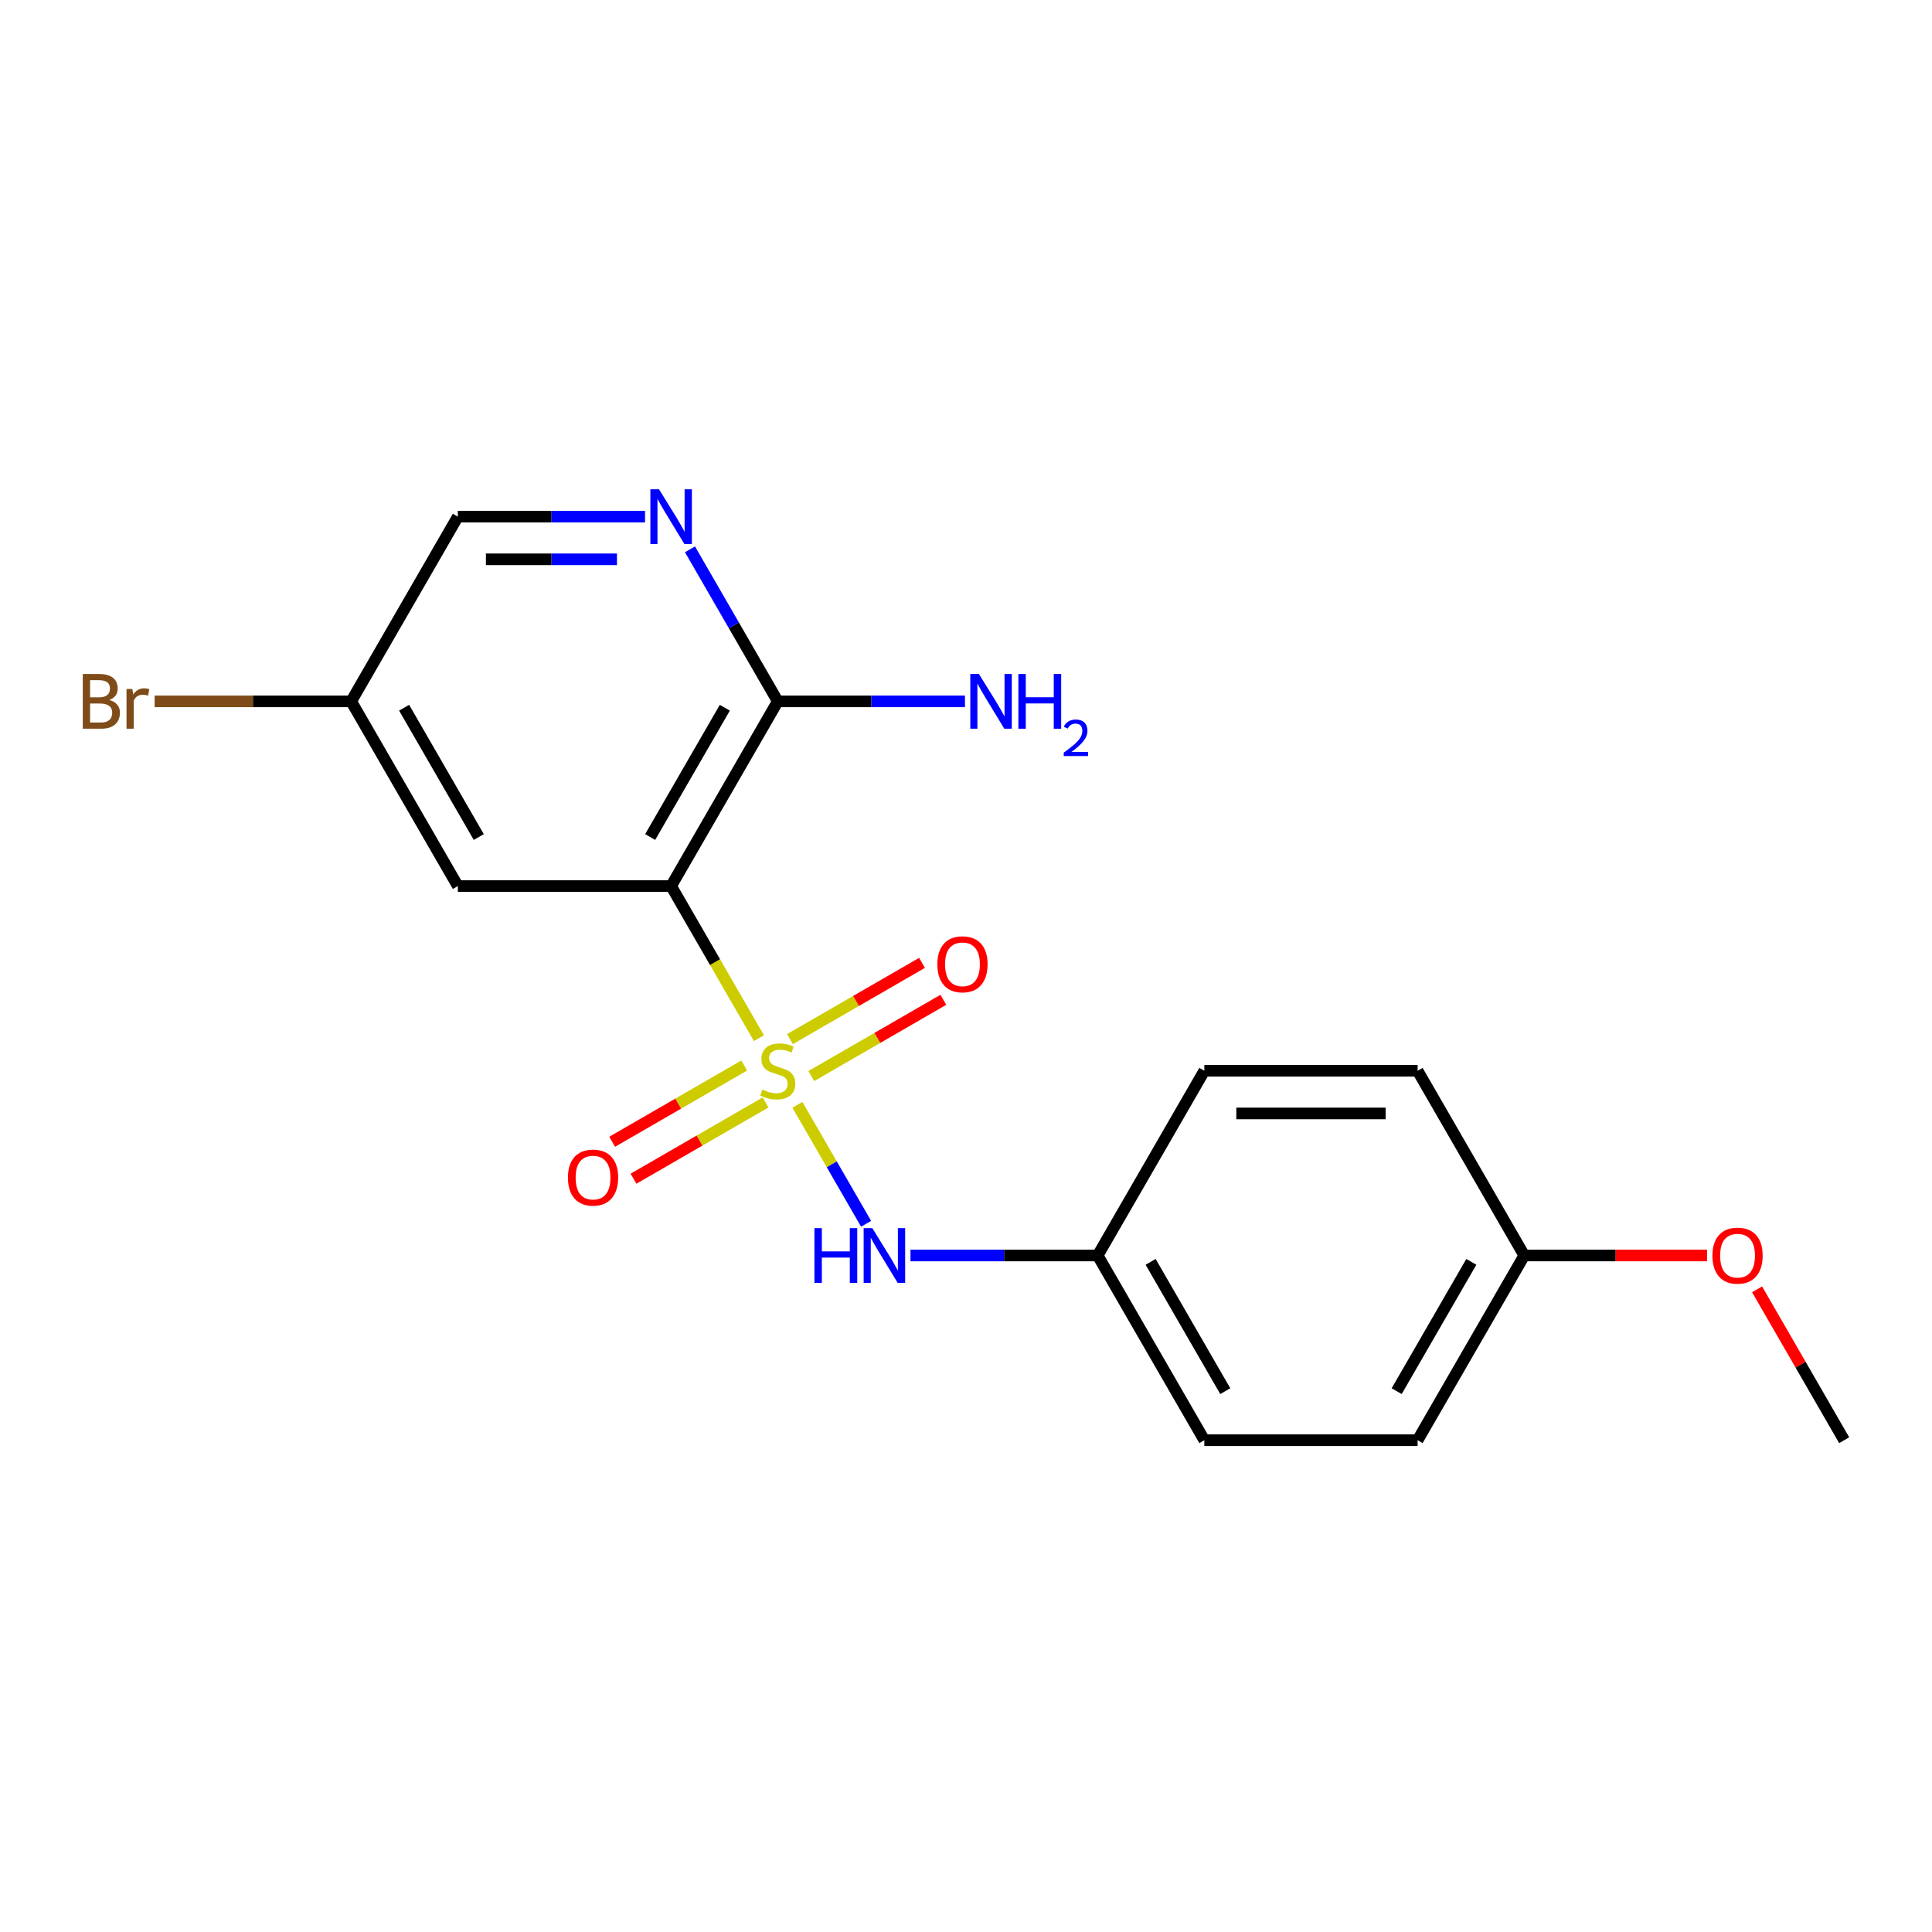 <?xml version='1.0' encoding='iso-8859-1'?>
<svg version='1.1' baseProfile='full'
              xmlns='http://www.w3.org/2000/svg'
                      xmlns:rdkit='http://www.rdkit.org/xml'
                      xmlns:xlink='http://www.w3.org/1999/xlink'
                  xml:space='preserve'
width='1000px' height='1000px' viewBox='0 0 1000 1000'>
<!-- END OF HEADER -->
<rect style='opacity:1.0;fill:#FFFFFF;stroke:none' width='1000' height='1000' x='0' y='0'> </rect>
<path class='bond-0' d='M 392.821,537.354 L 370.095,497.991' style='fill:none;fill-rule:evenodd;stroke:#CCCC00;stroke-width:6px;stroke-linecap:butt;stroke-linejoin:miter;stroke-opacity:1' />
<path class='bond-0' d='M 370.095,497.991 L 347.369,458.629' style='fill:none;fill-rule:evenodd;stroke:#000000;stroke-width:6px;stroke-linecap:butt;stroke-linejoin:miter;stroke-opacity:1' />
<path class='bond-1' d='M 412.751,571.874 L 430.52,602.651' style='fill:none;fill-rule:evenodd;stroke:#CCCC00;stroke-width:6px;stroke-linecap:butt;stroke-linejoin:miter;stroke-opacity:1' />
<path class='bond-1' d='M 430.52,602.651 L 448.29,633.429' style='fill:none;fill-rule:evenodd;stroke:#0000FF;stroke-width:6px;stroke-linecap:butt;stroke-linejoin:miter;stroke-opacity:1' />
<path class='bond-5' d='M 385.207,551.509 L 351.033,571.239' style='fill:none;fill-rule:evenodd;stroke:#CCCC00;stroke-width:6px;stroke-linecap:butt;stroke-linejoin:miter;stroke-opacity:1' />
<path class='bond-5' d='M 351.033,571.239 L 316.86,590.97' style='fill:none;fill-rule:evenodd;stroke:#FF0000;stroke-width:6px;stroke-linecap:butt;stroke-linejoin:miter;stroke-opacity:1' />
<path class='bond-5' d='M 396.247,570.63 L 362.073,590.361' style='fill:none;fill-rule:evenodd;stroke:#CCCC00;stroke-width:6px;stroke-linecap:butt;stroke-linejoin:miter;stroke-opacity:1' />
<path class='bond-5' d='M 362.073,590.361 L 327.899,610.091' style='fill:none;fill-rule:evenodd;stroke:#FF0000;stroke-width:6px;stroke-linecap:butt;stroke-linejoin:miter;stroke-opacity:1' />
<path class='bond-6' d='M 419.926,556.959 L 454.1,537.229' style='fill:none;fill-rule:evenodd;stroke:#CCCC00;stroke-width:6px;stroke-linecap:butt;stroke-linejoin:miter;stroke-opacity:1' />
<path class='bond-6' d='M 454.1,537.229 L 488.274,517.498' style='fill:none;fill-rule:evenodd;stroke:#FF0000;stroke-width:6px;stroke-linecap:butt;stroke-linejoin:miter;stroke-opacity:1' />
<path class='bond-6' d='M 408.887,537.838 L 443.061,518.107' style='fill:none;fill-rule:evenodd;stroke:#CCCC00;stroke-width:6px;stroke-linecap:butt;stroke-linejoin:miter;stroke-opacity:1' />
<path class='bond-6' d='M 443.061,518.107 L 477.234,498.377' style='fill:none;fill-rule:evenodd;stroke:#FF0000;stroke-width:6px;stroke-linecap:butt;stroke-linejoin:miter;stroke-opacity:1' />
<path class='bond-2' d='M 347.369,458.629 L 402.567,363.023' style='fill:none;fill-rule:evenodd;stroke:#000000;stroke-width:6px;stroke-linecap:butt;stroke-linejoin:miter;stroke-opacity:1' />
<path class='bond-2' d='M 336.527,433.248 L 375.166,366.324' style='fill:none;fill-rule:evenodd;stroke:#000000;stroke-width:6px;stroke-linecap:butt;stroke-linejoin:miter;stroke-opacity:1' />
<path class='bond-4' d='M 347.369,458.629 L 236.973,458.629' style='fill:none;fill-rule:evenodd;stroke:#000000;stroke-width:6px;stroke-linecap:butt;stroke-linejoin:miter;stroke-opacity:1' />
<path class='bond-7' d='M 471.264,649.84 L 519.712,649.84' style='fill:none;fill-rule:evenodd;stroke:#0000FF;stroke-width:6px;stroke-linecap:butt;stroke-linejoin:miter;stroke-opacity:1' />
<path class='bond-7' d='M 519.712,649.84 L 568.16,649.84' style='fill:none;fill-rule:evenodd;stroke:#000000;stroke-width:6px;stroke-linecap:butt;stroke-linejoin:miter;stroke-opacity:1' />
<path class='bond-3' d='M 402.567,363.023 L 379.852,323.68' style='fill:none;fill-rule:evenodd;stroke:#000000;stroke-width:6px;stroke-linecap:butt;stroke-linejoin:miter;stroke-opacity:1' />
<path class='bond-3' d='M 379.852,323.68 L 357.138,284.337' style='fill:none;fill-rule:evenodd;stroke:#0000FF;stroke-width:6px;stroke-linecap:butt;stroke-linejoin:miter;stroke-opacity:1' />
<path class='bond-10' d='M 402.567,363.023 L 451.015,363.023' style='fill:none;fill-rule:evenodd;stroke:#000000;stroke-width:6px;stroke-linecap:butt;stroke-linejoin:miter;stroke-opacity:1' />
<path class='bond-10' d='M 451.015,363.023 L 499.463,363.023' style='fill:none;fill-rule:evenodd;stroke:#0000FF;stroke-width:6px;stroke-linecap:butt;stroke-linejoin:miter;stroke-opacity:1' />
<path class='bond-20' d='M 333.869,267.417 L 285.421,267.417' style='fill:none;fill-rule:evenodd;stroke:#0000FF;stroke-width:6px;stroke-linecap:butt;stroke-linejoin:miter;stroke-opacity:1' />
<path class='bond-20' d='M 285.421,267.417 L 236.973,267.417' style='fill:none;fill-rule:evenodd;stroke:#000000;stroke-width:6px;stroke-linecap:butt;stroke-linejoin:miter;stroke-opacity:1' />
<path class='bond-20' d='M 319.335,289.497 L 285.421,289.497' style='fill:none;fill-rule:evenodd;stroke:#0000FF;stroke-width:6px;stroke-linecap:butt;stroke-linejoin:miter;stroke-opacity:1' />
<path class='bond-20' d='M 285.421,289.497 L 251.507,289.497' style='fill:none;fill-rule:evenodd;stroke:#000000;stroke-width:6px;stroke-linecap:butt;stroke-linejoin:miter;stroke-opacity:1' />
<path class='bond-8' d='M 236.973,458.629 L 181.775,363.023' style='fill:none;fill-rule:evenodd;stroke:#000000;stroke-width:6px;stroke-linecap:butt;stroke-linejoin:miter;stroke-opacity:1' />
<path class='bond-8' d='M 247.815,433.248 L 209.176,366.324' style='fill:none;fill-rule:evenodd;stroke:#000000;stroke-width:6px;stroke-linecap:butt;stroke-linejoin:miter;stroke-opacity:1' />
<path class='bond-13' d='M 568.16,649.84 L 623.358,554.234' style='fill:none;fill-rule:evenodd;stroke:#000000;stroke-width:6px;stroke-linecap:butt;stroke-linejoin:miter;stroke-opacity:1' />
<path class='bond-14' d='M 568.16,649.84 L 623.358,745.445' style='fill:none;fill-rule:evenodd;stroke:#000000;stroke-width:6px;stroke-linecap:butt;stroke-linejoin:miter;stroke-opacity:1' />
<path class='bond-14' d='M 595.561,653.141 L 634.2,720.065' style='fill:none;fill-rule:evenodd;stroke:#000000;stroke-width:6px;stroke-linecap:butt;stroke-linejoin:miter;stroke-opacity:1' />
<path class='bond-9' d='M 181.775,363.023 L 236.973,267.417' style='fill:none;fill-rule:evenodd;stroke:#000000;stroke-width:6px;stroke-linecap:butt;stroke-linejoin:miter;stroke-opacity:1' />
<path class='bond-12' d='M 181.775,363.023 L 130.907,363.023' style='fill:none;fill-rule:evenodd;stroke:#000000;stroke-width:6px;stroke-linecap:butt;stroke-linejoin:miter;stroke-opacity:1' />
<path class='bond-12' d='M 130.907,363.023 L 80.039,363.023' style='fill:none;fill-rule:evenodd;stroke:#7F4C19;stroke-width:6px;stroke-linecap:butt;stroke-linejoin:miter;stroke-opacity:1' />
<path class='bond-11' d='M 788.952,649.84 L 733.754,745.445' style='fill:none;fill-rule:evenodd;stroke:#000000;stroke-width:6px;stroke-linecap:butt;stroke-linejoin:miter;stroke-opacity:1' />
<path class='bond-11' d='M 761.551,653.141 L 722.913,720.065' style='fill:none;fill-rule:evenodd;stroke:#000000;stroke-width:6px;stroke-linecap:butt;stroke-linejoin:miter;stroke-opacity:1' />
<path class='bond-17' d='M 788.952,649.84 L 836.27,649.84' style='fill:none;fill-rule:evenodd;stroke:#000000;stroke-width:6px;stroke-linecap:butt;stroke-linejoin:miter;stroke-opacity:1' />
<path class='bond-17' d='M 836.27,649.84 L 883.588,649.84' style='fill:none;fill-rule:evenodd;stroke:#FF0000;stroke-width:6px;stroke-linecap:butt;stroke-linejoin:miter;stroke-opacity:1' />
<path class='bond-19' d='M 788.952,649.84 L 733.754,554.234' style='fill:none;fill-rule:evenodd;stroke:#000000;stroke-width:6px;stroke-linecap:butt;stroke-linejoin:miter;stroke-opacity:1' />
<path class='bond-16' d='M 623.358,554.234 L 733.754,554.234' style='fill:none;fill-rule:evenodd;stroke:#000000;stroke-width:6px;stroke-linecap:butt;stroke-linejoin:miter;stroke-opacity:1' />
<path class='bond-16' d='M 639.918,576.313 L 717.195,576.313' style='fill:none;fill-rule:evenodd;stroke:#000000;stroke-width:6px;stroke-linecap:butt;stroke-linejoin:miter;stroke-opacity:1' />
<path class='bond-15' d='M 623.358,745.445 L 733.754,745.445' style='fill:none;fill-rule:evenodd;stroke:#000000;stroke-width:6px;stroke-linecap:butt;stroke-linejoin:miter;stroke-opacity:1' />
<path class='bond-18' d='M 909.463,667.359 L 932.004,706.402' style='fill:none;fill-rule:evenodd;stroke:#FF0000;stroke-width:6px;stroke-linecap:butt;stroke-linejoin:miter;stroke-opacity:1' />
<path class='bond-18' d='M 932.004,706.402 L 954.545,745.445' style='fill:none;fill-rule:evenodd;stroke:#000000;stroke-width:6px;stroke-linecap:butt;stroke-linejoin:miter;stroke-opacity:1' />
<path  class='atom-0' d='M 394.567 563.954
Q 394.887 564.074, 396.207 564.634
Q 397.527 565.194, 398.967 565.554
Q 400.447 565.874, 401.887 565.874
Q 404.567 565.874, 406.127 564.594
Q 407.687 563.274, 407.687 560.994
Q 407.687 559.434, 406.887 558.474
Q 406.127 557.514, 404.927 556.994
Q 403.727 556.474, 401.727 555.874
Q 399.207 555.114, 397.687 554.394
Q 396.207 553.674, 395.127 552.154
Q 394.087 550.634, 394.087 548.074
Q 394.087 544.514, 396.487 542.314
Q 398.927 540.114, 403.727 540.114
Q 407.007 540.114, 410.727 541.674
L 409.807 544.754
Q 406.407 543.354, 403.847 543.354
Q 401.087 543.354, 399.567 544.514
Q 398.047 545.634, 398.087 547.594
Q 398.087 549.114, 398.847 550.034
Q 399.647 550.954, 400.767 551.474
Q 401.927 551.994, 403.847 552.594
Q 406.407 553.394, 407.927 554.194
Q 409.447 554.994, 410.527 556.634
Q 411.647 558.234, 411.647 560.994
Q 411.647 564.914, 409.007 567.034
Q 406.407 569.114, 402.047 569.114
Q 399.527 569.114, 397.607 568.554
Q 395.727 568.034, 393.487 567.114
L 394.567 563.954
' fill='#CCCC00'/>
<path  class='atom-2' d='M 421.545 635.68
L 425.385 635.68
L 425.385 647.72
L 439.865 647.72
L 439.865 635.68
L 443.705 635.68
L 443.705 664
L 439.865 664
L 439.865 650.92
L 425.385 650.92
L 425.385 664
L 421.545 664
L 421.545 635.68
' fill='#0000FF'/>
<path  class='atom-2' d='M 451.505 635.68
L 460.785 650.68
Q 461.705 652.16, 463.185 654.84
Q 464.665 657.52, 464.745 657.68
L 464.745 635.68
L 468.505 635.68
L 468.505 664
L 464.625 664
L 454.665 647.6
Q 453.505 645.68, 452.265 643.48
Q 451.065 641.28, 450.705 640.6
L 450.705 664
L 447.025 664
L 447.025 635.68
L 451.505 635.68
' fill='#0000FF'/>
<path  class='atom-4' d='M 341.109 253.257
L 350.389 268.257
Q 351.309 269.737, 352.789 272.417
Q 354.269 275.097, 354.349 275.257
L 354.349 253.257
L 358.109 253.257
L 358.109 281.577
L 354.229 281.577
L 344.269 265.177
Q 343.109 263.257, 341.869 261.057
Q 340.669 258.857, 340.309 258.177
L 340.309 281.577
L 336.629 281.577
L 336.629 253.257
L 341.109 253.257
' fill='#0000FF'/>
<path  class='atom-6' d='M 293.961 609.512
Q 293.961 602.712, 297.321 598.912
Q 300.681 595.112, 306.961 595.112
Q 313.241 595.112, 316.601 598.912
Q 319.961 602.712, 319.961 609.512
Q 319.961 616.392, 316.561 620.312
Q 313.161 624.192, 306.961 624.192
Q 300.721 624.192, 297.321 620.312
Q 293.961 616.432, 293.961 609.512
M 306.961 620.992
Q 311.281 620.992, 313.601 618.112
Q 315.961 615.192, 315.961 609.512
Q 315.961 603.952, 313.601 601.152
Q 311.281 598.312, 306.961 598.312
Q 302.641 598.312, 300.281 601.112
Q 297.961 603.912, 297.961 609.512
Q 297.961 615.232, 300.281 618.112
Q 302.641 620.992, 306.961 620.992
' fill='#FF0000'/>
<path  class='atom-7' d='M 485.172 499.116
Q 485.172 492.316, 488.532 488.516
Q 491.892 484.716, 498.172 484.716
Q 504.452 484.716, 507.812 488.516
Q 511.172 492.316, 511.172 499.116
Q 511.172 505.996, 507.772 509.916
Q 504.372 513.796, 498.172 513.796
Q 491.932 513.796, 488.532 509.916
Q 485.172 506.036, 485.172 499.116
M 498.172 510.596
Q 502.492 510.596, 504.812 507.716
Q 507.172 504.796, 507.172 499.116
Q 507.172 493.556, 504.812 490.756
Q 502.492 487.916, 498.172 487.916
Q 493.852 487.916, 491.492 490.716
Q 489.172 493.516, 489.172 499.116
Q 489.172 504.836, 491.492 507.716
Q 493.852 510.596, 498.172 510.596
' fill='#FF0000'/>
<path  class='atom-11' d='M 506.702 348.863
L 515.982 363.863
Q 516.902 365.343, 518.382 368.023
Q 519.862 370.703, 519.942 370.863
L 519.942 348.863
L 523.702 348.863
L 523.702 377.183
L 519.822 377.183
L 509.862 360.783
Q 508.702 358.863, 507.462 356.663
Q 506.262 354.463, 505.902 353.783
L 505.902 377.183
L 502.222 377.183
L 502.222 348.863
L 506.702 348.863
' fill='#0000FF'/>
<path  class='atom-11' d='M 527.102 348.863
L 530.942 348.863
L 530.942 360.903
L 545.422 360.903
L 545.422 348.863
L 549.262 348.863
L 549.262 377.183
L 545.422 377.183
L 545.422 364.103
L 530.942 364.103
L 530.942 377.183
L 527.102 377.183
L 527.102 348.863
' fill='#0000FF'/>
<path  class='atom-11' d='M 550.635 376.189
Q 551.322 374.421, 552.958 373.444
Q 554.595 372.441, 556.866 372.441
Q 559.69 372.441, 561.274 373.972
Q 562.858 375.503, 562.858 378.222
Q 562.858 380.994, 560.799 383.581
Q 558.766 386.169, 554.542 389.231
L 563.175 389.231
L 563.175 391.343
L 550.582 391.343
L 550.582 389.574
Q 554.067 387.093, 556.126 385.245
Q 558.212 383.397, 559.215 381.733
Q 560.218 380.07, 560.218 378.354
Q 560.218 376.559, 559.321 375.556
Q 558.423 374.553, 556.866 374.553
Q 555.361 374.553, 554.358 375.16
Q 553.354 375.767, 552.642 377.113
L 550.635 376.189
' fill='#0000FF'/>
<path  class='atom-13' d='M 56.599 362.303
Q 59.319 363.063, 60.679 364.743
Q 62.08 366.383, 62.08 368.823
Q 62.08 372.743, 59.559 374.983
Q 57.08 377.183, 52.359 377.183
L 42.84 377.183
L 42.84 348.863
L 51.2 348.863
Q 56.039 348.863, 58.48 350.823
Q 60.919 352.783, 60.919 356.383
Q 60.919 360.663, 56.599 362.303
M 46.639 352.063
L 46.639 360.943
L 51.2 360.943
Q 53.999 360.943, 55.44 359.823
Q 56.919 358.663, 56.919 356.383
Q 56.919 352.063, 51.2 352.063
L 46.639 352.063
M 52.359 373.983
Q 55.12 373.983, 56.599 372.663
Q 58.08 371.343, 58.08 368.823
Q 58.08 366.503, 56.44 365.343
Q 54.84 364.143, 51.76 364.143
L 46.639 364.143
L 46.639 373.983
L 52.359 373.983
' fill='#7F4C19'/>
<path  class='atom-13' d='M 68.519 356.623
L 68.96 359.463
Q 71.12 356.263, 74.639 356.263
Q 75.76 356.263, 77.279 356.663
L 76.68 360.023
Q 74.96 359.623, 73.999 359.623
Q 72.32 359.623, 71.2 360.303
Q 70.12 360.943, 69.24 362.503
L 69.24 377.183
L 65.48 377.183
L 65.48 356.623
L 68.519 356.623
' fill='#7F4C19'/>
<path  class='atom-18' d='M 886.348 649.92
Q 886.348 643.12, 889.708 639.32
Q 893.068 635.52, 899.348 635.52
Q 905.628 635.52, 908.988 639.32
Q 912.348 643.12, 912.348 649.92
Q 912.348 656.8, 908.948 660.72
Q 905.548 664.6, 899.348 664.6
Q 893.108 664.6, 889.708 660.72
Q 886.348 656.84, 886.348 649.92
M 899.348 661.4
Q 903.668 661.4, 905.988 658.52
Q 908.348 655.6, 908.348 649.92
Q 908.348 644.36, 905.988 641.56
Q 903.668 638.72, 899.348 638.72
Q 895.028 638.72, 892.668 641.52
Q 890.348 644.32, 890.348 649.92
Q 890.348 655.64, 892.668 658.52
Q 895.028 661.4, 899.348 661.4
' fill='#FF0000'/>
</svg>
